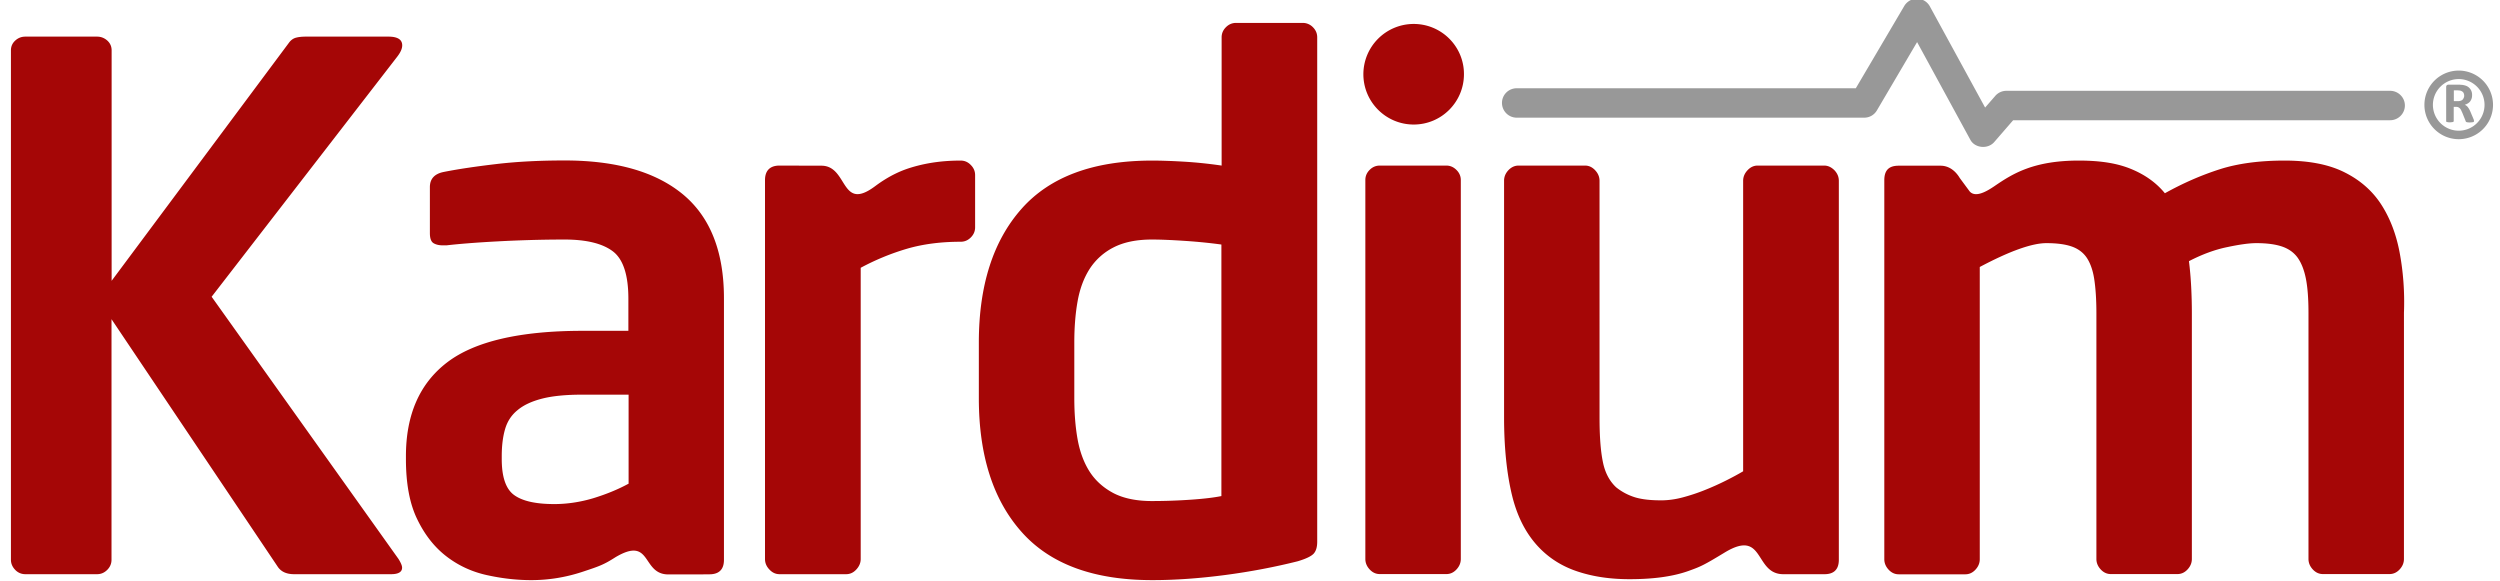 <svg xmlns="http://www.w3.org/2000/svg" xmlns:xlink="http://www.w3.org/1999/xlink" xml:space="preserve" id="Layer_1" x="0" y="0" style="enable-background:new 0 0 215 50" version="1.1" viewBox="0 0 215 50"><style type="text/css">.st0,.st1{clip-path:url(#SVGID_2_);fill:#a50606}.st1{fill:#989898}</style><g><defs><path id="SVGID_1_" d="M.94-.11h213.47v50H.94z"/></defs><clipPath id="SVGID_2_"><use xlink:href="#SVGID_1_" style="overflow:visible"/></clipPath><path d="M34.59 3.9c0-.5-.4-.75-1.19-.75h-7.1c-.33 0-.61.03-.84.09-.23.06-.43.2-.59.41L9.6 24.15V4.33c0-.33-.12-.61-.37-.84-.25-.22-.54-.34-.88-.34H2.18c-.33 0-.62.11-.87.34s-.37.51-.37.84v43.81c0 .33.13.62.37.87s.54.37.87.37h6.17c.33 0 .62-.12.87-.37s.37-.54.37-.87V27.45L23.86 48.7c.29.46.77.68 1.43.68h8.35c.62 0 .94-.19.94-.56 0-.17-.1-.41-.31-.75L18.2 25.52 34.15 4.89c.29-.37.44-.7.44-.99M54.05 41.6c-.92.5-1.93.91-3.04 1.25-1.11.33-2.23.5-3.35.5-1.59 0-2.74-.26-3.45-.78s-1.06-1.55-1.06-3.09v-.25c0-.87.09-1.64.28-2.3.19-.67.54-1.22 1.07-1.65.52-.44 1.23-.77 2.13-1 .9-.23 2.06-.34 3.48-.34h3.95v7.66zm4.7-24.87c-2.35-1.95-5.74-2.93-10.19-2.93-2.16 0-4.12.1-5.89.31-1.77.21-3.27.43-4.52.68-.79.16-1.18.6-1.18 1.3v3.95c0 .45.1.74.31.87s.48.19.81.19h.31c1.04-.12 2.49-.24 4.36-.34s3.8-.16 5.8-.16c1.87 0 3.25.34 4.14 1.01.89.67 1.34 2.03 1.34 4.08v2.76h-3.93c-5.4 0-9.29.91-11.65 2.71-2.37 1.81-3.55 4.5-3.55 8.07v.25c0 2.12.32 3.84.97 5.17.64 1.33 1.47 2.39 2.49 3.18 1.02.79 2.17 1.33 3.46 1.62 1.29.29 2.58.44 3.86.44 1.5 0 2.97-.24 4.42-.72 1.45-.48 1.82-.61 2.82-1.25 3.16-1.87 2.22 1.48 4.55 1.48.08 0 3.45 0 3.53-.01 1.12 0 1.25-.77 1.25-1.25V25.71c.01-4.03-1.16-7.02-3.51-8.98M82.62 13.81c-1.25 0-2.68.12-4.24.59-.69.21-1.78.61-3.13 1.62-2.99 2.23-2.3-1.77-4.61-1.77l-3.65-.01c-.84.02-1.2.5-1.2 1.25v32.59c0 .33.12.63.38.9.25.27.54.4.87.4h5.73c.33 0 .62-.13.87-.4s.38-.57.38-.9V23.03a20.78 20.78 0 0 1 4.02-1.65c1.35-.39 2.88-.59 4.58-.59.33 0 .62-.12.87-.37s.37-.54.37-.87v-4.49c0-.33-.12-.62-.37-.87-.25-.26-.54-.38-.87-.38M105.05 42.66c-.58.12-1.44.23-2.59.31a48.7 48.7 0 0 1-3.4.12c-1.33 0-2.43-.23-3.3-.68-.87-.46-1.56-1.08-2.06-1.86-.5-.79-.84-1.72-1.03-2.79-.19-1.07-.28-2.25-.28-3.53v-4.77c0-1.28.09-2.46.28-3.53.19-1.08.53-2 1.03-2.79a5.3 5.3 0 0 1 2.06-1.86c.87-.45 1.97-.68 3.3-.68.75 0 1.71.04 2.9.12 1.18.08 2.21.19 3.08.31v21.63zm6.98-40.69h-5.73c-.33 0-.62.12-.87.37s-.37.54-.37.87v11.03c-1.16-.17-2.26-.28-3.3-.34s-1.93-.09-2.68-.09c-5.03 0-8.77 1.38-11.22 4.14-2.45 2.76-3.68 6.6-3.68 11.5v4.8c0 4.9 1.22 8.74 3.68 11.5 2.45 2.76 6.19 4.14 11.22 4.14 1.99 0 4.09-.15 6.29-.44 2.2-.29 4.28-.69 6.23-1.18.71-.21 1.16-.43 1.37-.65.21-.23.31-.57.31-1.03V3.21c0-.33-.12-.62-.37-.87a1.21 1.21 0 0 0-.88-.37M124.39 14.24h-5.73c-.33 0-.62.12-.87.37s-.37.54-.37.87v32.59c0 .33.12.63.37.9s.54.4.87.4h5.73c.33 0 .62-.13.87-.4s.37-.57.37-.9V15.49c0-.33-.12-.62-.37-.87s-.54-.38-.87-.38M156.88 14.24h-5.73c-.33 0-.62.14-.87.41-.25.27-.37.57-.37.9v24.98c-.42.25-.92.52-1.5.81-.58.29-1.18.56-1.81.81-.62.25-1.26.46-1.9.63-.64.17-1.26.25-1.84.25-.96 0-1.72-.09-2.31-.28-.58-.19-1.1-.47-1.56-.84-.58-.54-.97-1.28-1.15-2.22-.19-.94-.28-2.2-.28-3.78V15.55c0-.33-.12-.63-.37-.9s-.54-.41-.87-.41h-5.73c-.33 0-.62.14-.87.4-.25.27-.37.57-.37.9v20.32c0 2.62.23 4.87.69 6.76.46 1.89 1.27 3.42 2.43 4.58.91.91 2.02 1.58 3.33 1.99 1.31.42 2.75.62 4.33.62 1.99 0 3.73-.21 5.17-.74.97-.35 1.24-.47 3.05-1.57 3.43-2.06 2.5 1.88 5.01 1.88h3.59c.54-.01 1.19-.21 1.19-1.24V15.55c0-.33-.12-.63-.37-.9-.27-.27-.56-.41-.89-.41M206.38 21.78c-.29-1.58-.81-2.96-1.56-4.14-.75-1.18-1.8-2.12-3.15-2.8-1.35-.69-3.08-1.03-5.2-1.03-2.16 0-4.02.25-5.58.75-1.56.5-3.13 1.18-4.71 2.06-.71-.87-1.65-1.56-2.84-2.06-1.18-.5-2.59-.74-4.46-.75-4.01-.02-5.82 1.15-7.36 2.2-.62.42-1.62 1.03-2.13.45l-.85-1.15c-.34-.57-.89-1.06-1.66-1.06h-3.62c-.69.01-1.21.27-1.21 1.25v32.59c0 .33.12.63.37.9s.54.4.87.4h5.73c.33 0 .62-.13.87-.4s.37-.57.37-.9V22.96c2.58-1.37 4.49-2.05 5.73-2.05.87 0 1.59.09 2.15.28.56.19 1 .51 1.31.96.31.46.53 1.07.65 1.83.12.77.19 1.75.19 2.95v21.14c0 .33.12.63.37.9s.54.4.87.4h5.73c.33 0 .62-.13.87-.4s.37-.57.37-.9V26.94c0-.79-.02-1.55-.06-2.3-.04-.75-.1-1.47-.19-2.18 1.12-.58 2.22-.99 3.3-1.21 1.08-.23 1.91-.34 2.49-.34.87 0 1.6.09 2.18.28.58.19 1.04.51 1.37.96.33.46.57 1.07.72 1.83.15.77.22 1.75.22 2.95v21.14c0 .33.12.63.37.9s.54.4.87.4h5.73c.33 0 .62-.13.87-.4s.37-.57.37-.9V26.89c.07-1.82-.07-3.53-.36-5.11M121.58 2.06a4.33 4.33 0 0 0-4.33 4.32c0 2.39 1.94 4.33 4.33 4.33s4.32-1.94 4.32-4.33c.01-2.38-1.93-4.32-4.32-4.32" class="st0"/><path d="m169.46 12.04-4.59-8.42-3.46 5.88c-.23.39-.64.62-1.09.62h-29.88c-.7 0-1.27-.57-1.27-1.27 0-.7.57-1.26 1.27-1.26h29.16l4.17-7.08c.23-.38.64-.62 1.08-.62h.01c.44 0 .85.23 1.08.61l4.78 8.75.87-1c.24-.28.59-.44.96-.44h33c.7 0 1.27.57 1.27 1.26 0 .7-.57 1.27-1.27 1.27h-32.42l-1.63 1.88c-.55.63-1.65.52-2.04-.18M214.04 9.02h-.37a2.223 2.223 0 0 1-2.22 2.22 2.223 2.223 0 0 1-2.22-2.22 2.223 2.223 0 0 1 2.22-2.22 2.223 2.223 0 0 1 2.22 2.22h.73a2.949 2.949 0 1 0-5.9 0 2.949 2.949 0 1 0 5.9 0h-.36z" class="st1"/><path d="M211.92 8.23c0-.11-.03-.2-.07-.27a.484.484 0 0 0-.24-.16c-.03-.01-.07-.01-.11-.02-.04 0-.1-.01-.18-.01h-.29v.93h.33c.09 0 .18-.01.24-.03.07-.02.13-.05.17-.09.05-.04.08-.09.1-.15.04-.06.05-.13.05-.2m.84 2.19c0 .02 0 .03-.01.05-.01.01-.02.02-.05.03-.02.01-.06.01-.11.02-.05 0-.11.01-.2.01-.07 0-.12 0-.17-.01-.04 0-.07-.01-.1-.02-.02-.01-.04-.02-.05-.03a.076.076 0 0 1-.02-.05l-.29-.72c-.04-.08-.07-.15-.1-.22a.645.645 0 0 0-.11-.16c-.04-.04-.09-.07-.14-.1a.484.484 0 0 0-.18-.03h-.21v1.23c0 .02-.01.03-.02.04s-.03.02-.05.03c-.02.01-.06.01-.1.02-.04 0-.1.01-.16.01s-.12 0-.16-.01c-.04-.01-.08-.01-.1-.02-.03-.01-.04-.02-.05-.03-.01-.01-.01-.03-.01-.04V7.49c0-.07.02-.13.06-.16.04-.03.08-.05.14-.05h.83c.09 0 .15 0 .21.01.05 0 .1.01.15.01.13.02.25.05.35.09a.806.806 0 0 1 .43.44c.04.1.06.21.06.34 0 .11-.01.21-.04.3s-.07.17-.12.24c-.05.07-.12.13-.2.18-.08.05-.17.09-.27.12.05.02.09.05.14.08.04.03.08.07.12.12.04.05.07.1.11.16.03.06.07.13.1.2l.27.64c.03.06.04.11.05.14v.07" class="st1"/></g></svg>